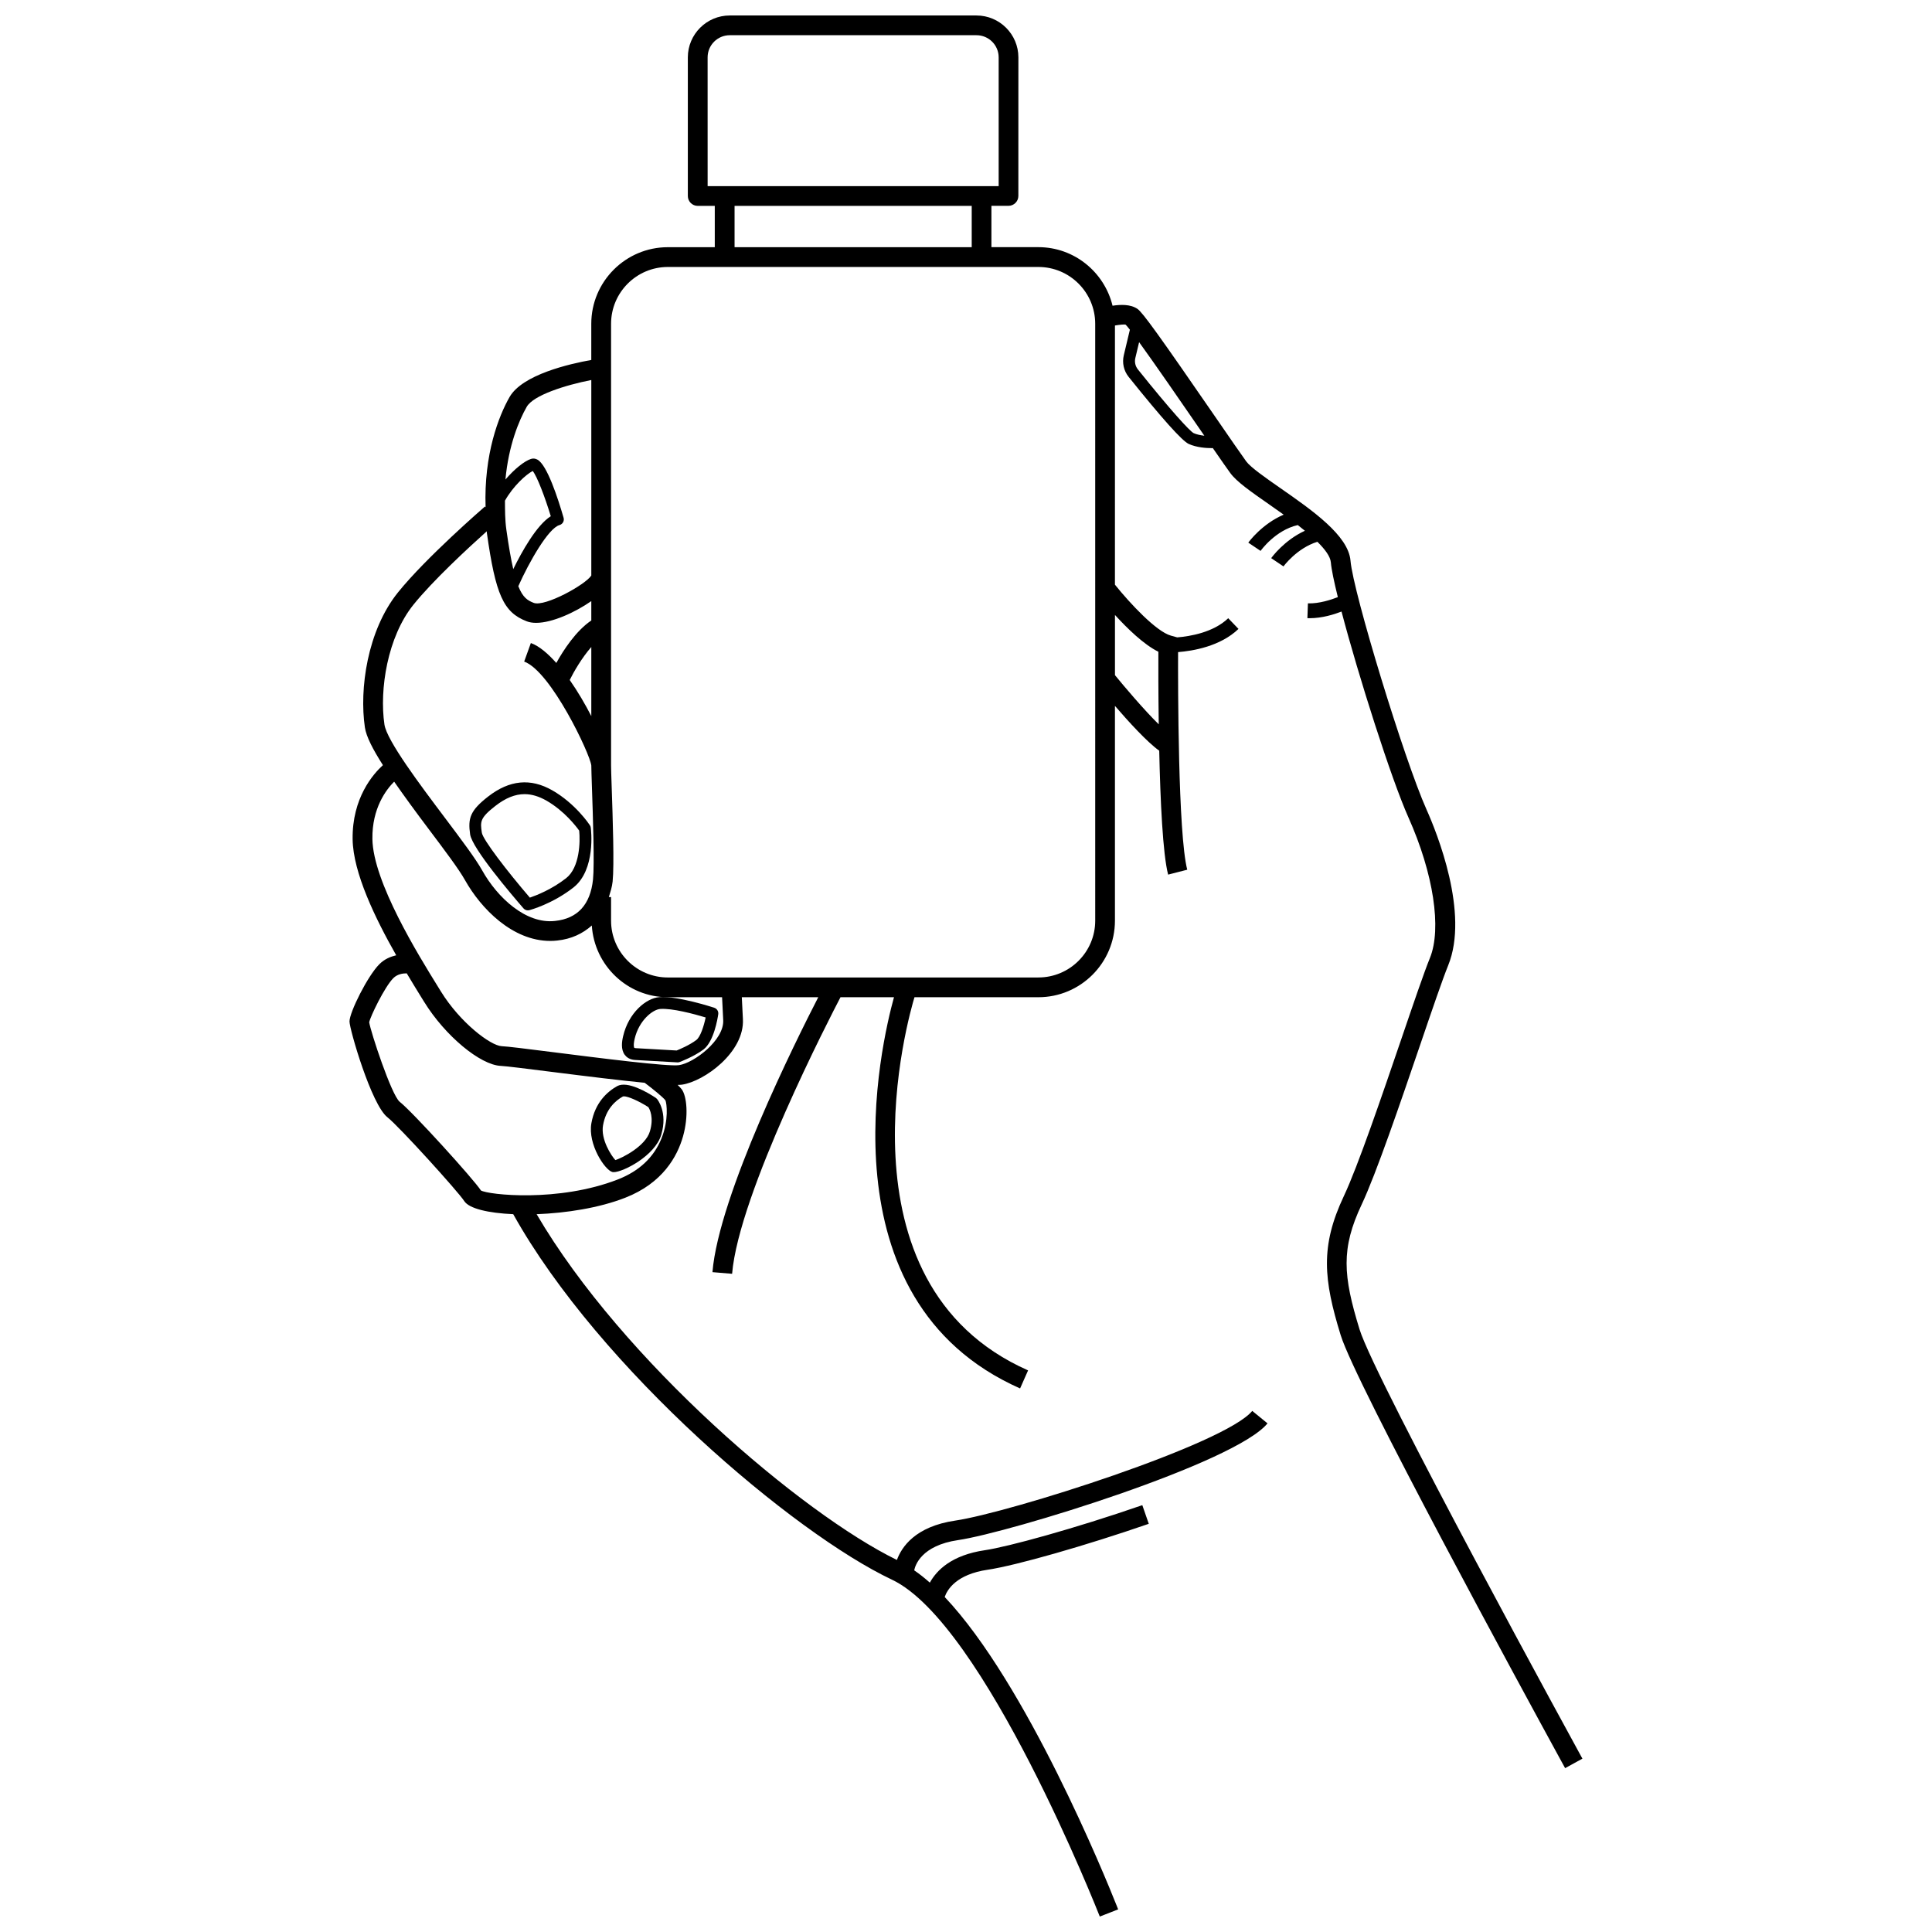 <?xml version="1.0" encoding="UTF-8"?>
<!-- Uploaded to: ICON Repo, www.svgrepo.com, Generator: ICON Repo Mixer Tools -->
<svg width="800px" height="800px" version="1.1" viewBox="144 144 512 512" xmlns="http://www.w3.org/2000/svg">
 <defs>
  <clipPath id="a">
   <path d="m236 148.09h328v503.81h-328z"/>
  </clipPath>
 </defs>
 <g clip-path="url(#a)">
  <path d="m280.01 465.77c22.898 41.035 74.418 84.613 100.35 96.852 24.477 11.559 54.793 88.512 55.098 89.285l4.863-1.902c-0.055-0.137-0.23-0.578-0.383-0.969-2.953-7.449-23.898-58.883-45.582-81.816 0.68-1.965 3.066-6 11.434-7.231 7.309-1.07 26.047-6.414 42.648-12.164l-1.711-4.941c-18.004 6.231-35.664 11.047-41.703 11.934-8.867 1.301-12.801 5.328-14.605 8.598-1.383-1.223-2.762-2.324-4.141-3.258 0.246-1.277 1.836-6.582 11.648-8.02 13.621-1.996 73.348-20.371 81.98-30.93l-4.047-3.305c-7.242 8.848-64.289 26.945-78.688 29.066-10.68 1.562-14.25 7.062-15.48 10.434-25.016-12.199-72.684-52.684-95.477-91.629 7.824-0.297 16.562-1.648 23.492-4.367 9.93-3.879 13.797-10.965 15.293-16.223 1.539-5.414 1.016-10.715-0.344-12.523-0.258-0.344-0.684-0.754-1.074-1.152 0.43-0.012 0.867-0.02 1.148-0.062 5.938-0.875 16.594-8.617 16.152-17.348l-0.293-5.828h20.262c-5.879 11.422-26.355 52.445-28.043 72.863l5.207 0.434c1.758-21.254 26.215-68.488 28.727-73.297h14.176c-3.336 12.031-19.57 80.203 33.418 103.68l2.117-4.781c-52.273-23.156-31.387-94.699-30.105-98.895h32.836c11.188 0 20.289-9.102 20.289-20.289v-56.918c3.617 4.203 8.566 9.625 11.738 11.875 0.293 13.262 0.938 27.348 2.356 32.84l5.066-1.301c-2.445-9.461-2.457-48.871-2.426-57.668 3.879-0.305 11.168-1.492 16.008-6.144l-2.719-2.832c-3.934 3.781-10.164 4.805-13.52 5.074l-1.676-0.465c-3.848-1.066-10.793-8.48-14.828-13.504l0.004-68.68c1.312-0.223 2.57-0.34 2.84-0.219 0.215 0.207 0.605 0.68 1.117 1.336l-1.609 6.75c-0.484 2.031-0.02 4.129 1.289 5.758 8.809 10.984 14.156 16.957 15.906 17.758 2.133 0.969 4.723 1.109 6.062 1.109 0.191 0 0.195-0.004 0.332-0.008 2.109 3.055 3.812 5.5 4.644 6.633 1.68 2.297 5.484 4.945 10.293 8.297 1.191 0.828 2.504 1.754 3.84 2.711-5.734 2.457-9.207 7.176-9.375 7.418l3.254 2.188c0.039-0.055 3.863-5.465 9.855-6.848 0.648 0.5 1.27 1.004 1.887 1.512-5.473 2.508-8.766 7.019-8.926 7.258l3.254 2.188c0.035-0.051 3.531-4.832 8.984-6.523 2.031 2 3.438 3.902 3.57 5.465 0.148 1.793 0.832 5.066 1.852 9.199-1.66 0.652-4.91 1.754-7.93 1.656l-0.141 3.918c0.191 0.008 0.383 0.012 0.574 0.012 3.363 0 6.527-1.012 8.473-1.762 4.492 17.086 13.168 44.355 17.742 54.59 6.625 14.812 8.852 29.422 5.68 37.223-1.531 3.754-4.332 11.961-7.574 21.469-5.137 15.051-11.531 33.781-15.223 41.602-6.32 13.379-5.367 22.191-0.848 36.883 3.949 12.824 48.469 94.598 57.754 111.59 0.863 1.578 1.531 2.805 1.723 3.152l4.582-2.516c-0.551-1.004-54.902-100.25-59.062-113.77-4.383-14.25-4.953-21.395 0.574-33.113 3.816-8.086 10.262-26.973 15.445-42.145 3.215-9.434 6-17.578 7.469-21.191 5.637-13.832-2.973-35.129-5.746-41.328-5.883-13.152-19.434-57.512-20.137-65.918-0.555-6.688-10.121-13.344-18.559-19.223-3.887-2.707-7.906-5.508-9.074-7.098-1.25-1.711-4.391-6.273-8.145-11.723-15.062-21.859-19.312-27.762-20.691-28.703-1.867-1.27-4.562-1.148-6.59-0.828-2.16-8.883-10.125-15.523-19.664-15.523h-12.438v-10.953h4.523c1.441 0 2.617-1.176 2.617-2.617l0.008-36.723c0-6.121-4.984-11.105-11.113-11.105h-65.383c-6.121 0-11.105 4.984-11.105 11.105v36.738c0 1.441 1.176 2.617 2.617 2.617h4.523v10.953l-12.438-0.004c-11.188 0-20.289 9.109-20.289 20.297v9.59c-5.738 1.02-18.254 3.871-21.656 9.82-2.871 5.019-6.84 15.199-6.352 29.215l-0.172-0.199c-0.637 0.555-15.676 13.594-23.055 22.773-8.152 10.137-10.258 25.645-8.762 35.766 0.355 2.426 2.129 5.84 4.781 9.996-2.586 2.352-8.18 8.688-8.031 19.652 0.129 8.875 6.008 20.977 11.551 30.738-1.5 0.367-3.074 0.973-4.465 2.367-3.102 3.094-7.914 12.73-7.914 15.176 0 2.043 5.781 22.039 10.047 25.383 3.129 2.465 18.809 19.773 20.355 22.203 1.289 2.023 6.426 3.191 12.98 3.484zm39.266-20.02c-2.023 4.973-5.883 8.602-11.477 10.793-15.797 6.18-34.473 4.086-36.355 2.938-1.805-2.84-18-20.719-21.535-23.508-2.203-1.844-7.691-18.578-8.066-21.051 0.281-1.508 4.09-9.402 6.394-11.707 1.082-1.082 2.531-1.27 3.555-1.266 1.402 2.344 2.738 4.531 3.824 6.285l0.805 1.297c5.535 8.961 14.84 16.715 20.328 16.945 1.359 0.059 6.988 0.766 13.512 1.59 9.914 1.254 18.328 2.273 24.586 2.883 2.023 1.516 4.84 3.797 5.5 4.66 0.34 0.75 0.941 5.199-1.07 10.141zm16.383-31.398c0.27 5.336-7.781 11.348-11.699 11.922-2.832 0.453-21.746-1.965-33.043-3.394-7.902-1.004-12.445-1.562-13.953-1.629-2.961-0.129-11.023-6.254-16.098-14.469l-0.809-1.309c-5.152-8.316-17.207-27.797-17.367-39.137-0.117-8.176 3.668-13.09 5.766-15.188 2.637 3.789 5.66 7.934 9.262 12.715 4.066 5.398 7.906 10.504 9.473 13.312 4.289 7.664 12.648 16.18 22.621 16.18 0.605 0 1.227-0.031 1.844-0.102 3.777-0.395 6.785-1.848 9.18-3.988 0.676 10.582 9.41 19.008 20.16 19.008h14.363zm-34.957-169.64v51.809c-1.535 2.414-12.246 8.336-15.234 7.258-1.629-0.625-2.91-1.41-4.109-4.43 2.871-6.434 7.969-15.375 10.914-16.199 0.402-0.113 0.746-0.383 0.949-0.746 0.203-0.371 0.25-0.797 0.133-1.199-1.492-5.164-4.379-14.027-6.93-15.395-0.543-0.305-1.156-0.371-1.711-0.184-1.711 0.539-4.363 2.656-6.766 5.453 0.824-8.996 3.57-15.648 5.644-19.27 1.742-3.059 10.203-5.746 17.109-7.098zm0 89.062c-1.664-3.227-3.59-6.523-5.719-9.57 1.078-2.188 3.199-5.852 5.719-8.742zm-22.504-49.348c-0.395-2.801-0.355-5.25-0.379-7.746 2.223-3.941 5.66-6.988 7.359-7.863 1.148 1.418 3.234 6.875 4.785 11.984-3.766 2.371-7.664 9.375-9.945 14.02-0.59-2.578-1.188-5.902-1.82-10.395zm-5.184 0.727c2.328 16.512 4.41 21.125 10.574 23.5 0.727 0.281 1.562 0.41 2.484 0.41 4.332 0 10.387-2.816 14.629-5.762v5.133c-4.062 2.738-7.394 7.871-9.27 11.258-2.219-2.484-4.508-4.473-6.746-5.281l-1.773 4.914c7.086 2.555 17.469 24.496 17.789 27.535 0 0.844 0.078 3.039 0.172 5.918 0.262 7.594 0.695 20.297 0.281 24.285-0.695 6.668-4.078 10.363-10.051 10.996-7.695 0.887-15.285-6.152-19.344-13.434-1.742-3.113-5.508-8.117-9.859-13.902-6.496-8.629-15.395-20.449-16.02-24.719-1.371-9.316 0.824-23.207 7.664-31.719 5.191-6.457 14.672-15.199 19.457-19.488 0.016 0.125-0.004 0.227 0.012 0.355zm161.23 102.83c0 8.305-6.754 15.055-15.055 15.055l-98.195 0.004c-8.305 0-15.055-6.754-15.055-15.055v-6.25h-0.586c0.391-1.324 0.84-2.598 1-4.129 0.453-4.348 0.031-16.781-0.25-25.008-0.094-2.789-0.164-4.922-0.164-5.738v-117.05c0-8.309 6.754-15.062 15.055-15.062h98.191c8.305 0 15.055 6.754 15.055 15.062zm-102.72-228.78c0-3.242 2.629-5.871 5.871-5.871h65.383c3.242 0 5.879 2.629 5.879 5.871v34.121h-77.129zm7.144 39.355h62.848v10.953l-62.848-0.004zm112.31 118.16c-0.012 3.301-0.02 10.711 0.102 19.238-3.957-3.891-9.176-10.055-11.602-13.035v-15.949c3.285 3.598 7.641 7.84 11.5 9.746zm9.352-57.934c-1.059-0.551-6.039-5.981-14.762-16.867-0.695-0.863-0.949-1.98-0.688-3.062l0.996-4.18c4.258 5.883 11.211 15.973 15.949 22.855 0.469 0.68 0.891 1.293 1.336 1.941-0.953-0.117-1.984-0.301-2.832-0.688z"/>
 </g>
 <path d="m317.77 434.93c-2.172-1.43-7.473-4.57-10.199-3.102-2.586 1.441-5.871 4.32-6.848 9.848-0.984 5.559 3.582 12.426 5.559 12.918 0.094 0.027 0.211 0.039 0.344 0.039 2.488 0 10.973-4.332 12.617-9.918 1.77-5.981-1.02-9.352-1.141-9.492zm-1.539 8.895c-1.156 3.93-7.32 7.047-9.152 7.609-1.078-1.137-3.926-5.508-3.269-9.211 0.758-4.32 3.293-6.547 5.266-7.644 0.078-0.027 0.172-0.039 0.289-0.039 1.105 0 3.93 1.246 6.445 2.852 0.387 0.59 1.516 2.754 0.422 6.434z"/>
 <path d="m309.14 418.57c-0.34 1.441-0.656 3.531 0.434 4.984 0.426 0.566 1.246 1.266 2.719 1.348l11.188 0.637c0.031 0.008 0.059 0.008 0.09 0.008 0.184 0 0.371-0.031 0.551-0.102 0.152-0.059 3.754-1.41 6.285-3.305 2.758-2.074 3.766-8.164 3.938-9.363 0.109-0.754-0.34-1.473-1.059-1.711-0.395-0.133-9.809-3.191-14.539-2.816-3.598 0.281-8.176 4.219-9.605 10.32zm21.867-4.934c-0.484 2.344-1.41 5.184-2.488 5.988-1.781 1.34-4.34 2.426-5.203 2.769l-10.844-0.617c-0.234-0.02-0.355-0.07-0.383-0.094-0.012-0.02-0.34-0.484 0.102-2.394 1.137-4.84 4.742-7.75 6.797-7.906 3.109-0.223 8.848 1.297 12.02 2.254z"/>
 <path d="m282.71 384.71c0.305 0.352 0.742 0.543 1.188 0.543 0.133 0 0.27-0.02 0.402-0.051 0.242-0.07 6.082-1.641 11.641-5.988 6.004-4.691 4.68-15.422 4.621-15.875-0.031-0.234-0.113-0.461-0.25-0.656-0.152-0.23-3.805-5.719-9.93-9.223-5.781-3.305-11.348-2.769-17.016 1.629-4.785 3.723-5.394 5.762-4.781 10.02 0.531 3.699 10.949 15.938 14.125 19.602zm-7.414-27.145c2.676-2.082 5.184-3.109 7.715-3.109 1.895 0 3.809 0.582 5.812 1.723 4.699 2.688 7.863 6.816 8.668 7.941 0.293 2.871 0.18 9.766-3.477 12.617-3.809 2.973-7.836 4.543-9.598 5.144-6.043-7.035-12.465-15.387-12.727-17.219-0.418-2.891-0.551-3.867 3.606-7.098z"/>
</svg>
